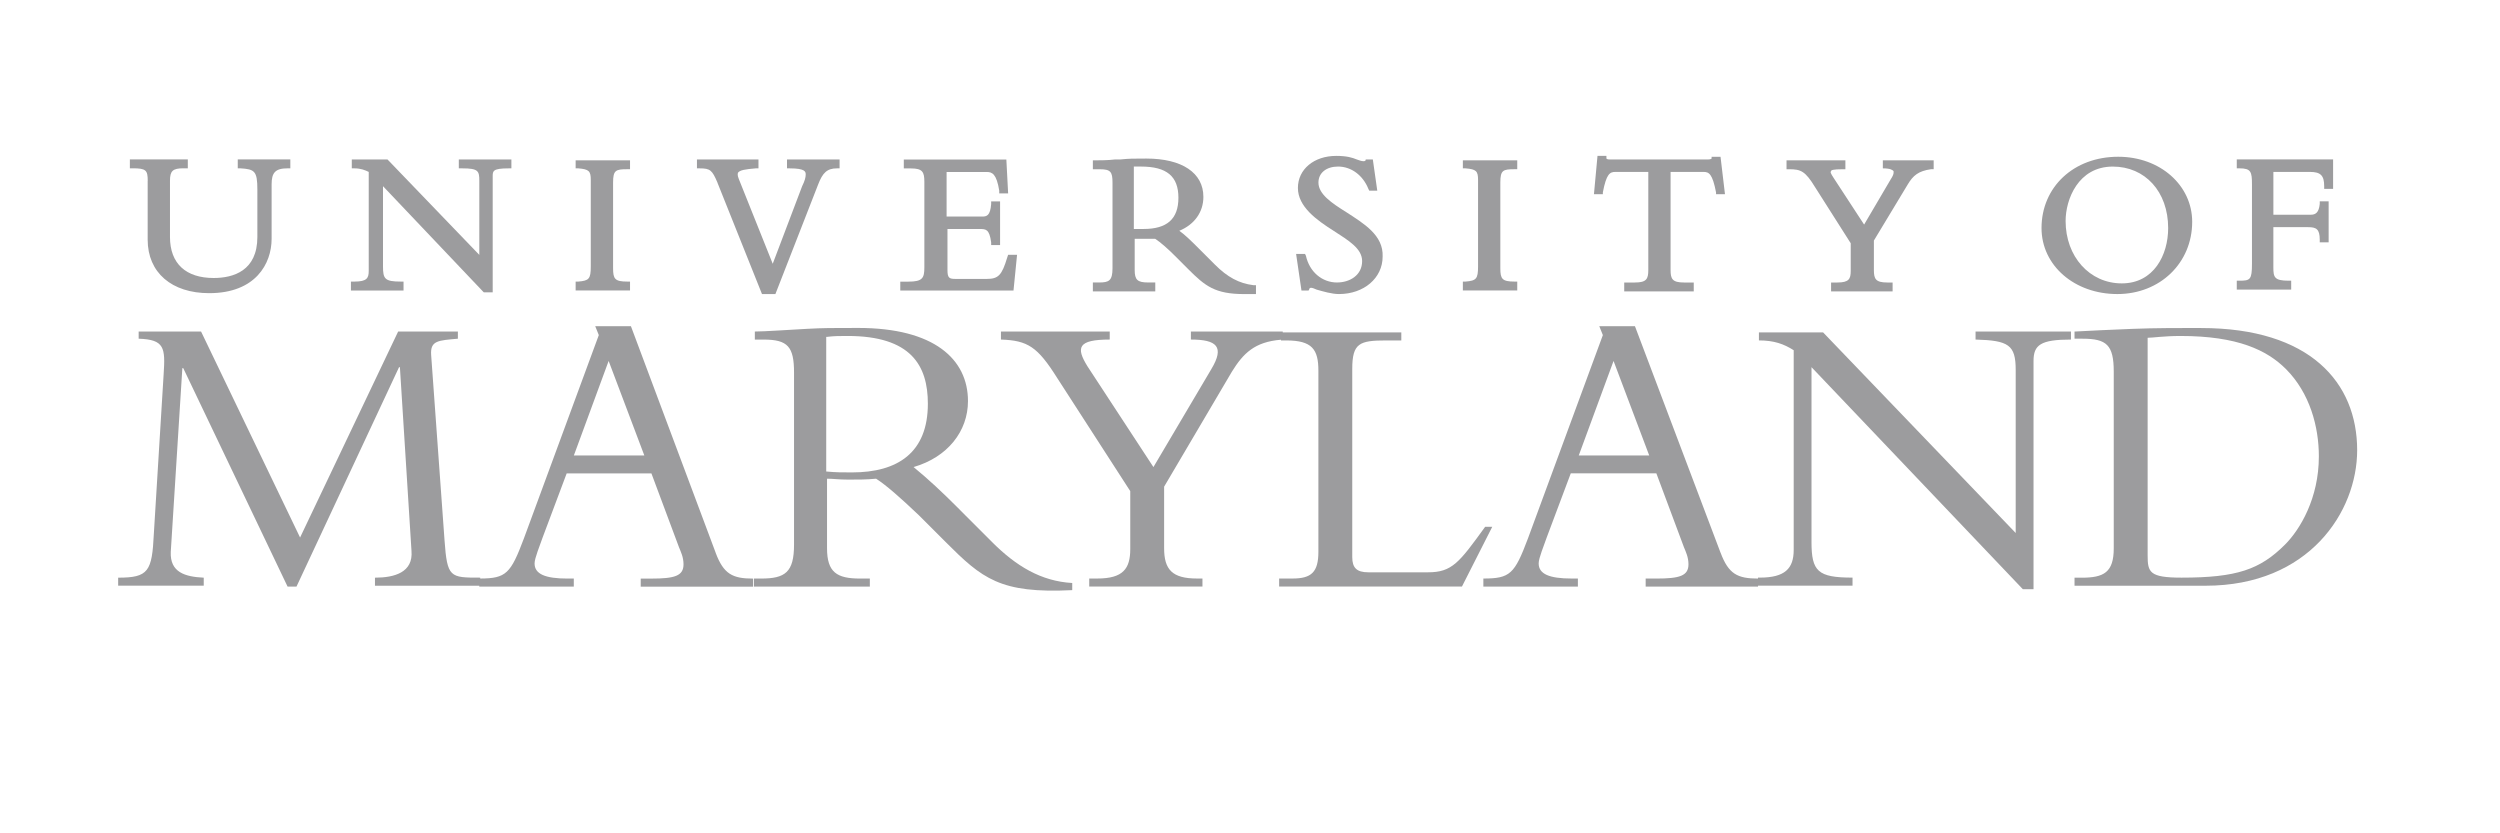 <svg xmlns="http://www.w3.org/2000/svg" id="Layer_1" data-name="Layer 1" viewBox="0 0 900 300"><defs><style>      .cls-1 {        fill: #9c9c9e;      }    </style></defs><path class="cls-1" d="M257.63,198.96l-30.5-81.53h-12.85l1.29,3.2-26.96,73.19c-4.76,12.68-6.39,14.41-15.73,14.45v-.32c-10.92,0-11.88,0-12.85-13.48l-4.82-66.76c-.32-5.14,2.57-5.14,9.63-5.78v-2.57h-21.51l-35.3,74.15-35.64-74.15h-22.47v2.57c9.31.32,9.63,3.2,8.99,12.84l-3.53,57.47c-.65,13.47-1.93,15.72-12.84,15.72v2.89h30.81v-2.89c-6.74-.32-12.2-1.92-11.87-9.3l4.17-66.13h.32l37.56,78.64h3.21l36.91-78.97h.32l4.17,66.13c.65,7.71-6.1,9.63-13.15,9.63v2.89h37.55v.33h34.03v-2.9h-2.25c-8.02,0-11.87-1.61-11.87-5.45,0-1.93,1.92-6.43,2.89-9.31l8.67-23.11h30.5l9.95,26.65c.65,1.6,1.61,3.52,1.61,6.1,0,4.17-3.21,5.13-11.56,5.13h-3.85v2.9h40.45v-2.9c-7.38,0-10.6-1.61-13.48-9.31ZM206.59,163.97l12.52-34.03,12.85,34.03h-25.36Z"></path><path class="cls-1" d="M345.58,183.55c-6.74-6.75-11.23-10.91-16.69-15.41,12.19-3.53,19.58-12.84,19.58-23.75,0-15.08-12.21-26.33-39.49-26.33-9.63,0-12.52,0-18.62.33-6.1.32-15.08.96-18.62.96v2.9h3.2c8.67,0,10.91,2.57,10.91,11.87v61.96c0,9.95-3.2,12.2-11.87,12.2h-2.57v2.9h41.73v-2.9h-3.53c-8.35,0-11.88-2.25-11.88-10.91v-25.04c2.25,0,4.18.33,7.7.33,3.86,0,6.43,0,9.96-.33,3.52,2.25,8.67,6.75,15.4,13.16l9.63,9.63c13.16,13.16,19.58,18.62,45.58,17.33v-2.57c-11.23-.64-20.22-6.1-28.89-14.77l-11.55-11.55ZM306.74,170.07c-3.53,0-5.77,0-9.3-.33v-48.47h.32c2.57-.32,4.5-.32,7.38-.32,22.79,0,28.89,10.59,28.89,24.4,0,17.65-10.91,24.72-27.29,24.72Z"></path><path class="cls-1" d="M534.65,189.65c-9.31,12.85-11.88,16.38-20.55,16.38h-21.51c-4.17,0-5.78-1.61-5.78-5.46v-67.73c0-9.31,2.58-10.28,12.21-10.28h5.45v-2.89h-42.69v-.32h-33.06v2.89c9.31,0,12.2,2.57,7.38,10.6l-20.87,35.31-23.75-36.28c-4.18-6.74-3.53-9.63,8.02-9.63v-2.89h-39.16v2.89c9.63.33,13.16,2.57,20.23,13.81l26.32,40.76v20.86c0,7.06-2.57,10.6-11.88,10.6h-2.89v2.89h40.76v-2.89h-1.92c-8.98,0-11.88-3.21-11.88-10.91v-22.16l24.4-41.4c4.09-6.6,8.18-10.72,17.66-11.5v.26h1.92c9.31,0,11.56,3.21,11.56,10.91v65.17c0,7.38-2.57,9.63-9.31,9.63h-4.82v2.89h65.81l10.91-21.51h-2.57Z"></path><path class="cls-1" d="M619.39,198.96l-30.81-81.53h-12.84l1.29,3.2-26.96,73.19c-4.82,12.84-6.43,14.45-16.06,14.45v2.9h34.03v-2.9h-2.25c-8.02,0-11.87-1.61-11.87-5.45,0-1.93,1.92-6.43,2.89-9.31l8.67-23.11h30.81l9.95,26.65c.65,1.6,1.61,3.52,1.61,6.1,0,4.17-3.21,5.13-11.56,5.13h-3.85v2.9h40.45v-2.9c-7.38,0-10.6-1.61-13.48-9.31ZM568.35,163.97l12.53-34.03,12.84,34.03h-25.36Z"></path><path class="cls-1" d="M711.2,122.24c11.88.32,14.45,1.92,14.45,10.91v58.73l-69.34-72.22h-23.1v2.89c5.45,0,8.98,1.28,12.52,3.53v71.9c0,6.75-3.21,9.96-12.2,9.96h-.65v2.89h34.03v-2.89c-12.52,0-14.77-2.25-14.77-12.85v-62.91l76.08,79.93h3.85v-82.17c0-5.78,2.57-7.7,13.48-7.7v-2.9h-34.35v2.9Z"></path><path class="cls-1" d="M792.41,118.07c-7.7,0-16.7,0-24.72.32-8.03.33-15.41.65-20.86.97v2.57h2.89c8.67,0,11.23,2.25,11.23,11.88v63.56c0,8.67-3.53,10.6-11.55,10.6h-2.57v2.89h47.18c37.24,0,54.57-26.65,54.57-48.79,0-24.4-17.01-43.98-56.18-43.98ZM822.59,196.07c-9,8.98-17.34,11.88-37.24,11.88-11.55,0-12.2-1.93-12.2-8.03v-78.32c1.93,0,5.78-.65,11.88-.65,20.55,0,31.13,5.14,37.88,11.88,8.67,8.67,11.88,20.86,11.88,31.46,0,15.08-6.75,26.32-12.2,31.78Z"></path><path class="cls-1" d="M53.16,65.1v21.18c0,11.88,8.67,19.26,22.15,19.26,16.69,0,22.47-10.6,22.47-19.58v-19.58c0-4.18,1.28-5.78,5.78-5.78h.96v-3.21h-18.93v3.21h.96c5.13.32,6.1.97,6.1,7.7v17.01c0,12.2-8.67,14.77-15.73,14.77-9.95,0-15.73-5.13-15.73-14.77v-20.22c0-3.53.97-4.5,4.82-4.5h1.6v-3.21h-20.86v3.21h.97c4.82,0,5.46.65,5.46,4.5Z"></path><path class="cls-1" d="M145.28,101.37h-.97c-5.78,0-6.43-.96-6.43-5.45v-28.89l35.96,37.88.32.32h3.21v-41.73c0-1.92,0-2.89,5.78-2.89h.95v-3.21h-18.93v3.21h1.28c5.78,0,6.1.97,6.1,4.5v26.65l-33.06-34.36h-12.85v3.21h.97c2.25,0,3.85.65,5.13,1.28v35.63c0,2.57-.64,3.85-5.13,3.85h-1.28v3.21h18.94v-3.21Z"></path><path class="cls-1" d="M226.81,101.37h-.97c-4.49,0-5.13-.96-5.13-4.82v-30.81c0-4.49.97-4.82,5.13-4.82h.97v-3.2h-19.58v2.89h.96c3.85.32,4.49.97,4.49,4.18v31.13c0,4.5-.64,5.13-4.49,5.45h-.96v3.21h19.58v-3.21Z"></path><path class="cls-1" d="M258.27,65.74l16.05,40.13h4.82l15.4-39.48c1.6-4.18,3.21-5.78,6.75-5.78h.96v-3.21h-18.93v3.21h.96c5.77,0,5.77,1.28,5.77,2.25s-.32,2.25-1.28,4.17l-10.59,27.93-12.2-30.5c-.65-1.6-.33-1.92-.33-2.25.65-.96,2.58-1.28,6.43-1.6h.97v-3.21h-22.15v3.21h.96c3.85,0,4.5.65,6.43,5.13Z"></path><path class="cls-1" d="M366.13,91.74h-3.21l-.32.97c-1.93,6.42-3.21,7.7-7.38,7.7h-11.23c-2.25,0-2.9-.32-2.9-3.2v-14.77h11.56c2.25,0,3.53,0,4.17,4.82v.96h3.21v-15.72h-3.21v.96c-.32,4.18-1.6,4.5-3.2,4.5h-12.84v-16.05h14.45c1.92,0,3.53.64,4.5,6.74v.97h3.2l-.64-12.2h-36.92v3.21h2.58c4.17,0,4.82,1.28,4.82,4.82v30.81c0,3.85-.65,5.13-5.78,5.13h-2.89v3.21h40.76l1.28-12.85Z"></path><path class="cls-1" d="M415.88,101.69h-2.57c-3.85,0-4.82-.97-4.82-4.49v-11.23h7.38c1.93,1.27,4.5,3.52,7.06,6.09l4.82,4.82c6.1,6.1,9.63,8.99,20.22,8.99h4.18v-3.21h-.96c-5.13-.64-9.31-2.89-13.8-7.38l-5.78-5.78c-2.57-2.57-4.82-4.82-7.06-6.42,5.46-2.25,8.67-6.74,8.67-12.2,0-8.67-7.7-13.8-20.54-13.8-4.83,0-6.1,0-9.31.32h-1.93c-2.57.32-5.77.32-7.05.32h-.96v3.21h2.57c3.85,0,4.5.97,4.5,4.82v30.81c0,4.5-1.28,5.13-4.82,5.13h-2.25v3.21h22.47v-3.21ZM408.18,59.96h2.57c9.31,0,13.48,3.53,13.48,11.23s-4.17,11.24-12.52,11.24h-3.53v-22.48Z"></path><path class="cls-1" d="M481.36,101.7c-5.45,0-9.95-3.85-11.23-9.63l-.32-.65h-3.21l1.93,13.16h2.57l.32-.64c0-.33.33-.33.65-.33s1.28.33,1.92.65c2.25.64,5.46,1.6,8.03,1.6,9,0,15.73-5.77,15.73-13.48.32-7.7-6.74-11.88-13.16-16.05-5.13-3.21-9.95-6.42-9.95-10.6,0-3.52,2.89-5.77,7.06-5.77,4.81,0,8.98,3.2,10.91,8.02l.32.65h2.89l-1.6-11.23h-2.57v.32q-.32.32-.64.32c-.98,0-1.61-.32-2.58-.64-1.6-.65-3.52-1.28-7.38-1.28-8.02,0-13.8,4.82-13.8,11.55s6.74,11.55,12.84,15.41c5.46,3.53,10.28,6.42,10.28,10.9,0,5.14-4.5,7.71-9,7.71Z"></path><path class="cls-1" d="M546.21,101.37h-.96c-4.49,0-5.13-.96-5.13-4.82v-30.81c0-4.49.96-4.82,5.13-4.82h.96v-3.2h-19.58v2.89h.97c3.85.32,4.5.97,4.5,4.18v31.13c0,4.5-.65,5.13-4.5,5.45h-.97v3.21h19.58v-3.21Z"></path><path class="cls-1" d="M577.02,69.28c1.28-6.75,2.57-7.39,4.5-7.39h11.87v35.31c0,3.21-.64,4.5-4.81,4.5h-3.86v3.21h25.03v-3.21h-3.52c-4.18,0-4.82-1.28-4.82-4.5v-35.31h11.88c1.92,0,3.2.65,4.49,7.39v.64h3.21l-1.6-13.48h-3.21v.65s-.33.32-1.28.32h-35.31c-.32,0-.96,0-1.28-.32v-.97h-3.21l-1.28,13.8h3.21v-.64Z"></path><path class="cls-1" d="M653.41,67.35l12.85,20.22v9.95c0,2.9-.64,4.18-4.82,4.18h-2.25v3.2h22.15v-3.2h-1.92c-4.18,0-4.82-1.28-4.82-4.5v-10.6l12.2-20.22c1.92-3.21,3.85-4.82,8.35-5.46h.97v-3.2h-18.3v2.89c2.89,0,3.52.65,3.85.97,0,.32.32.97-.96,2.89l-9.63,16.38-10.91-16.7c-1.28-1.93-1.28-2.25-.97-2.57,0-.32.65-.65,4.18-.65h.96v-3.2h-21.19v3.2h.96c4.17,0,5.78.65,9.3,6.43Z"></path><path class="cls-1" d="M762.24,105.86c15.4,0,26.95-11.23,26.95-26,0-13.16-11.55-23.43-26.63-23.43-16.05,0-27.61,10.91-27.61,25.68,0,13.48,11.88,23.75,27.29,23.75ZM760.63,59.97c11.56,0,19.91,8.98,19.91,22.15,0,9.63-5.14,19.9-16.7,19.9s-20.22-9.63-20.22-22.47c0-7.7,4.49-19.58,17-19.58Z"></path><path class="cls-1" d="M824.84,101.05h-.98c-5.12,0-5.45-1.28-5.45-4.82v-14.45h12.52c2.89,0,4.18.65,4.18,4.5v.97h3.2v-14.77h-3.2v.96c-.32,3.21-1.61,3.86-3.21,3.86h-13.48v-15.41h13.16c3.85,0,5.13,1.28,5.13,5.13v.97h3.21v-10.6h-34.68v3.21h.97c4.18,0,4.5,1.28,4.5,5.78v28.57c0,5.78-.65,6.1-4.5,6.1h-.97v3.21h19.59v-3.21Z"></path></svg>